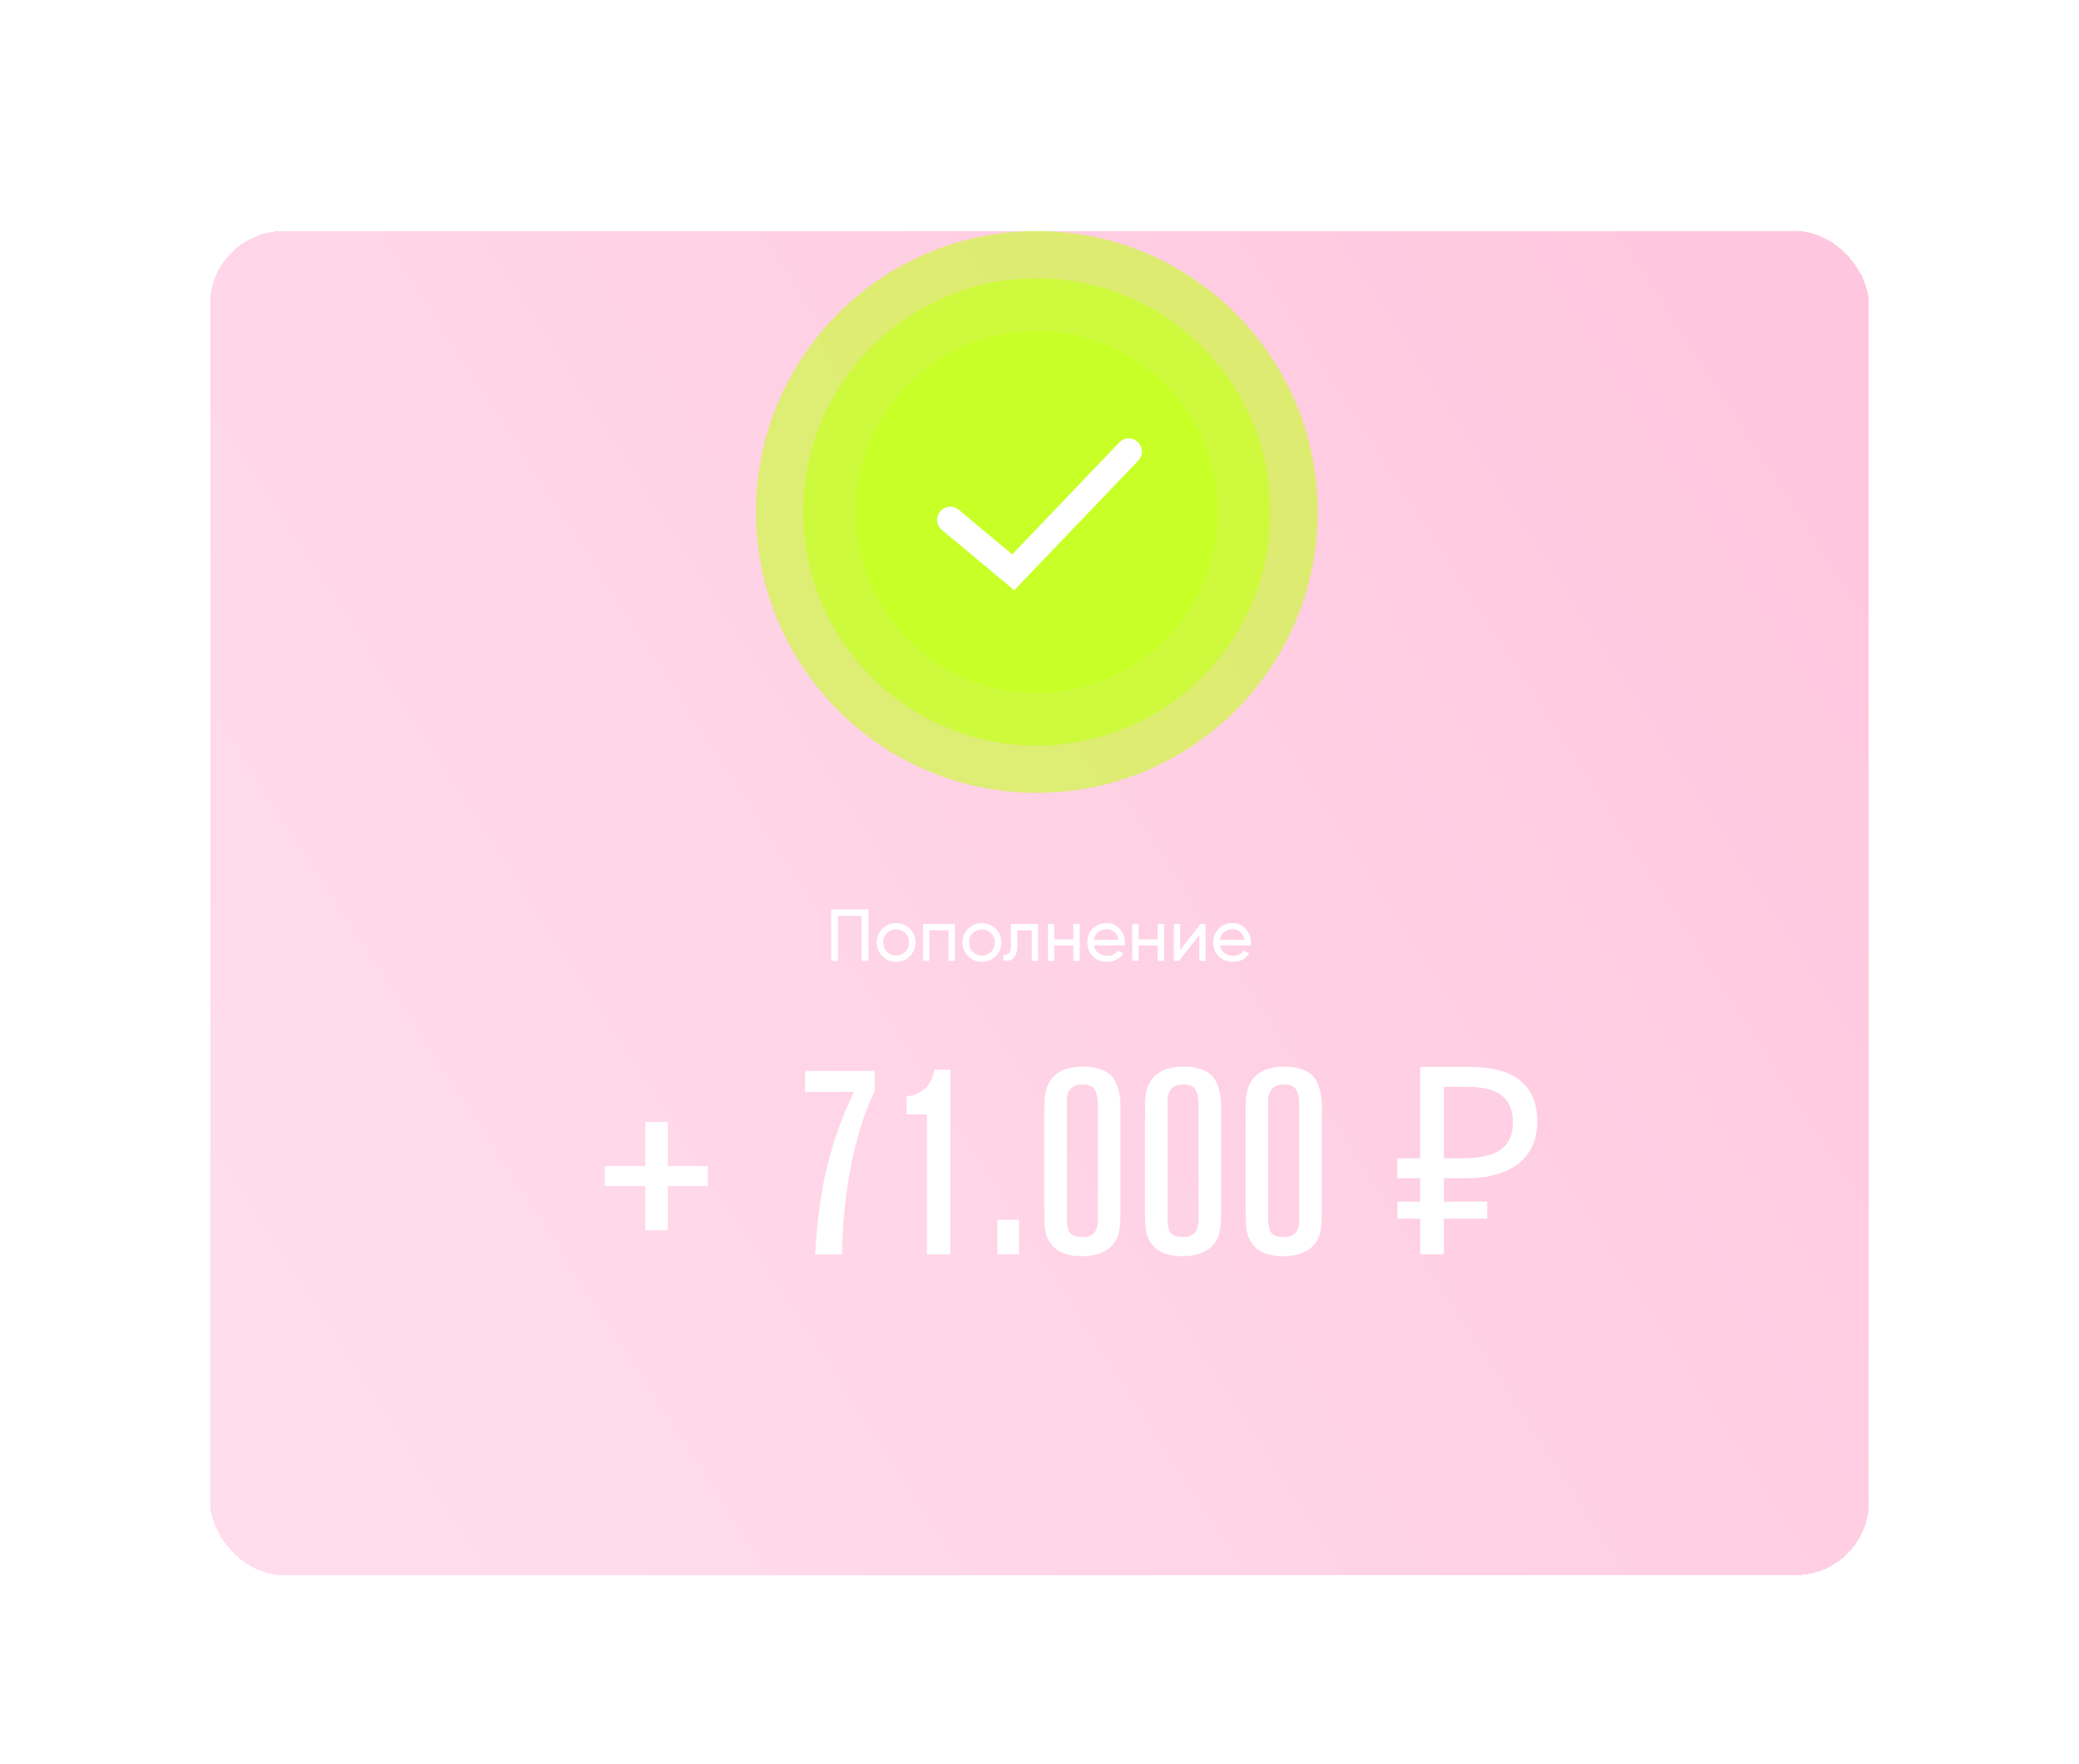 <?xml version="1.0" encoding="UTF-8"?> <svg xmlns="http://www.w3.org/2000/svg" width="396" height="336" viewBox="0 0 396 336" fill="none"> <g filter="url(#filter0_bdi_97_305)"> <rect x="40" y="24" width="316" height="256" rx="14" fill="url(#paint0_linear_97_305)" fill-opacity="0.5" shape-rendering="crispEdges"></rect> </g> <path d="M158.308 173.2H165.42V183H164.118V174.432H159.61V183H158.308V173.2ZM173.305 182.118C172.595 182.827 171.723 183.182 170.687 183.182C169.651 183.182 168.778 182.827 168.069 182.118C167.359 181.409 167.005 180.536 167.005 179.5C167.005 178.464 167.359 177.591 168.069 176.882C168.778 176.173 169.651 175.818 170.687 175.818C171.723 175.818 172.595 176.173 173.305 176.882C174.023 177.601 174.383 178.473 174.383 179.5C174.383 180.527 174.023 181.399 173.305 182.118ZM170.687 181.992C171.387 181.992 171.975 181.754 172.451 181.278C172.927 180.802 173.165 180.209 173.165 179.5C173.165 178.791 172.927 178.198 172.451 177.722C171.975 177.246 171.387 177.008 170.687 177.008C169.996 177.008 169.413 177.246 168.937 177.722C168.461 178.198 168.223 178.791 168.223 179.5C168.223 180.209 168.461 180.802 168.937 181.278C169.413 181.754 169.996 181.992 170.687 181.992ZM175.819 176H181.881V183H180.663V177.162H177.037V183H175.819V176ZM189.643 182.118C188.933 182.827 188.061 183.182 187.025 183.182C185.989 183.182 185.116 182.827 184.407 182.118C183.697 181.409 183.343 180.536 183.343 179.5C183.343 178.464 183.697 177.591 184.407 176.882C185.116 176.173 185.989 175.818 187.025 175.818C188.061 175.818 188.933 176.173 189.643 176.882C190.361 177.601 190.721 178.473 190.721 179.5C190.721 180.527 190.361 181.399 189.643 182.118ZM187.025 181.992C187.725 181.992 188.313 181.754 188.789 181.278C189.265 180.802 189.503 180.209 189.503 179.5C189.503 178.791 189.265 178.198 188.789 177.722C188.313 177.246 187.725 177.008 187.025 177.008C186.334 177.008 185.751 177.246 185.275 177.722C184.799 178.198 184.561 178.791 184.561 179.5C184.561 180.209 184.799 180.802 185.275 181.278C185.751 181.754 186.334 181.992 187.025 181.992ZM192.554 176H197.748V183H196.53V177.176H193.772V180.032C193.772 181.152 193.548 181.95 193.1 182.426C192.652 182.893 191.994 183.084 191.126 183V181.852C191.612 181.917 191.971 181.81 192.204 181.53C192.438 181.241 192.554 180.732 192.554 180.004V176ZM204.438 178.912V176H205.656V183H204.438V180.074H200.812V183H199.594V176H200.812V178.912H204.438ZM214.23 180.06H208.364C208.485 180.676 208.77 181.161 209.218 181.516C209.666 181.861 210.226 182.034 210.898 182.034C211.822 182.034 212.494 181.693 212.914 181.012L213.95 181.6C213.259 182.655 212.233 183.182 210.87 183.182C209.769 183.182 208.863 182.837 208.154 182.146C207.463 181.437 207.118 180.555 207.118 179.5C207.118 178.436 207.459 177.559 208.14 176.868C208.821 176.168 209.703 175.818 210.786 175.818C211.813 175.818 212.648 176.182 213.292 176.91C213.945 177.619 214.272 178.487 214.272 179.514C214.272 179.691 214.258 179.873 214.23 180.06ZM210.786 176.966C210.142 176.966 209.601 177.148 209.162 177.512C208.733 177.876 208.467 178.371 208.364 178.996H213.04C212.937 178.352 212.681 177.853 212.27 177.498C211.859 177.143 211.365 176.966 210.786 176.966ZM220.516 178.912V176H221.734V183H220.516V180.074H216.89V183H215.672V176H216.89V178.912H220.516ZM224.792 180.914L228.67 176H229.65V183H228.446V178.086L224.568 183H223.588V176H224.792V180.914ZM238.224 180.06H232.358C232.479 180.676 232.764 181.161 233.212 181.516C233.66 181.861 234.22 182.034 234.892 182.034C235.816 182.034 236.488 181.693 236.908 181.012L237.944 181.6C237.253 182.655 236.227 183.182 234.864 183.182C233.763 183.182 232.857 182.837 232.148 182.146C231.457 181.437 231.112 180.555 231.112 179.5C231.112 178.436 231.453 177.559 232.134 176.868C232.815 176.168 233.697 175.818 234.78 175.818C235.807 175.818 236.642 176.182 237.286 176.91C237.939 177.619 238.266 178.487 238.266 179.514C238.266 179.691 238.252 179.873 238.224 180.06ZM234.78 176.966C234.136 176.966 233.595 177.148 233.156 177.512C232.727 177.876 232.461 178.371 232.358 178.996H237.034C236.931 178.352 236.675 177.853 236.264 177.498C235.853 177.143 235.359 176.966 234.78 176.966Z" fill="white"></path> <path d="M134.806 225.902H127.206V234.302H122.906V225.902H115.206V222.102H122.906V213.702H127.206V222.102H134.806V225.902ZM153.363 203.952H166.613V207.752C163.379 214.586 161.379 223.102 160.613 233.302C160.479 235.769 160.396 237.636 160.363 238.902H155.263C155.663 232.136 156.479 226.336 157.713 221.502C158.913 216.836 160.563 212.319 162.663 207.952H153.363V203.952ZM181.015 238.902H176.565V212.252H172.665V208.802C175.665 208.469 177.432 206.786 177.965 203.752H181.015V238.902ZM194.091 238.902H189.991V232.302H194.091V238.902ZM213.415 210.652V231.302C213.415 233.036 213.265 234.352 212.965 235.252C212.699 236.119 212.199 236.886 211.465 237.552C210.165 238.686 208.365 239.252 206.065 239.252C202.365 239.252 200.099 237.852 199.265 235.052C199.032 234.319 198.915 232.902 198.915 230.802V210.402C198.915 205.569 201.365 203.152 206.265 203.152C207.799 203.152 209.082 203.386 210.115 203.852C211.149 204.286 211.882 204.919 212.315 205.752C212.749 206.586 213.032 207.369 213.165 208.102C213.332 208.836 213.415 209.686 213.415 210.652ZM209.115 232.402V210.302C209.115 209.069 208.915 208.136 208.515 207.502C208.149 206.869 207.365 206.552 206.165 206.552C204.199 206.552 203.215 207.602 203.215 209.702V232.252C203.215 233.352 203.399 234.186 203.765 234.752C204.165 235.319 204.965 235.602 206.165 235.602C207.165 235.602 207.899 235.352 208.365 234.852C208.865 234.352 209.115 233.536 209.115 232.402ZM232.591 210.652V231.302C232.591 233.036 232.441 234.352 232.141 235.252C231.875 236.119 231.375 236.886 230.641 237.552C229.341 238.686 227.541 239.252 225.241 239.252C221.541 239.252 219.275 237.852 218.441 235.052C218.208 234.319 218.091 232.902 218.091 230.802V210.402C218.091 205.569 220.541 203.152 225.441 203.152C226.975 203.152 228.258 203.386 229.291 203.852C230.325 204.286 231.058 204.919 231.491 205.752C231.925 206.586 232.208 207.369 232.341 208.102C232.508 208.836 232.591 209.686 232.591 210.652ZM228.291 232.402V210.302C228.291 209.069 228.091 208.136 227.691 207.502C227.325 206.869 226.541 206.552 225.341 206.552C223.375 206.552 222.391 207.602 222.391 209.702V232.252C222.391 233.352 222.575 234.186 222.941 234.752C223.341 235.319 224.141 235.602 225.341 235.602C226.341 235.602 227.075 235.352 227.541 234.852C228.041 234.352 228.291 233.536 228.291 232.402ZM251.767 210.652V231.302C251.767 233.036 251.617 234.352 251.317 235.252C251.05 236.119 250.55 236.886 249.817 237.552C248.517 238.686 246.717 239.252 244.417 239.252C240.717 239.252 238.45 237.852 237.617 235.052C237.384 234.319 237.267 232.902 237.267 230.802V210.402C237.267 205.569 239.717 203.152 244.617 203.152C246.15 203.152 247.434 203.386 248.467 203.852C249.5 204.286 250.234 204.919 250.667 205.752C251.1 206.586 251.384 207.369 251.517 208.102C251.684 208.836 251.767 209.686 251.767 210.652ZM247.467 232.402V210.302C247.467 209.069 247.267 208.136 246.867 207.502C246.5 206.869 245.717 206.552 244.517 206.552C242.55 206.552 241.567 207.602 241.567 209.702V232.252C241.567 233.352 241.75 234.186 242.117 234.752C242.517 235.319 243.317 235.602 244.517 235.602C245.517 235.602 246.25 235.352 246.717 234.852C247.217 234.352 247.467 233.536 247.467 232.402ZM270.519 238.902V203.202H279.919C284.286 203.202 287.519 204.086 289.619 205.852C291.752 207.619 292.819 210.186 292.819 213.552C292.819 215.819 292.302 217.769 291.269 219.402C290.236 221.002 288.702 222.236 286.669 223.102C284.669 223.969 282.186 224.402 279.219 224.402H275.019V238.902H270.519ZM266.169 232.102V228.852H283.269V232.102H266.169ZM266.169 224.402V220.602H277.619V224.402H266.169ZM278.569 220.602C280.602 220.602 282.319 220.386 283.719 219.952C285.152 219.519 286.252 218.802 287.019 217.802C287.786 216.802 288.169 215.436 288.169 213.702C288.169 211.436 287.469 209.752 286.069 208.652C284.669 207.552 282.486 207.002 279.519 207.002H275.019V220.602H278.569Z" fill="white"></path> <circle cx="197.5" cy="97.5" r="53.5" fill="#C8FF27" fill-opacity="0.6"></circle> <circle cx="197.5" cy="97.5" r="44.5" fill="#C8FF27" fill-opacity="0.7"></circle> <circle cx="197.5" cy="97.5" r="34.5" fill="#C8FF27"></circle> <path d="M181 99L193 109L215 86" stroke="white" stroke-width="5" stroke-linecap="round"></path> <defs> <filter id="filter0_bdi_97_305" x="0" y="-10" width="396" height="346" filterUnits="userSpaceOnUse" color-interpolation-filters="sRGB"> <feFlood flood-opacity="0" result="BackgroundImageFix"></feFlood> <feGaussianBlur in="BackgroundImageFix" stdDeviation="17"></feGaussianBlur> <feComposite in2="SourceAlpha" operator="in" result="effect1_backgroundBlur_97_305"></feComposite> <feColorMatrix in="SourceAlpha" type="matrix" values="0 0 0 0 0 0 0 0 0 0 0 0 0 0 0 0 0 0 127 0" result="hardAlpha"></feColorMatrix> <feOffset dy="16"></feOffset> <feGaussianBlur stdDeviation="20"></feGaussianBlur> <feComposite in2="hardAlpha" operator="out"></feComposite> <feColorMatrix type="matrix" values="0 0 0 0 0.754 0 0 0 0 0.754 0 0 0 0 0.754 0 0 0 0.15 0"></feColorMatrix> <feBlend mode="normal" in2="effect1_backgroundBlur_97_305" result="effect2_dropShadow_97_305"></feBlend> <feBlend mode="normal" in="SourceGraphic" in2="effect2_dropShadow_97_305" result="shape"></feBlend> <feColorMatrix in="SourceAlpha" type="matrix" values="0 0 0 0 0 0 0 0 0 0 0 0 0 0 0 0 0 0 127 0" result="hardAlpha"></feColorMatrix> <feOffset dy="4"></feOffset> <feGaussianBlur stdDeviation="15"></feGaussianBlur> <feComposite in2="hardAlpha" operator="arithmetic" k2="-1" k3="1"></feComposite> <feColorMatrix type="matrix" values="0 0 0 0 1 0 0 0 0 1 0 0 0 0 1 0 0 0 0.5 0"></feColorMatrix> <feBlend mode="normal" in2="shape" result="effect3_innerShadow_97_305"></feBlend> </filter> <linearGradient id="paint0_linear_97_305" x1="59" y1="227.5" x2="340.5" y2="46" gradientUnits="userSpaceOnUse"> <stop stop-color="#FFBBD9"></stop> <stop offset="1" stop-color="#FF8FBF"></stop> </linearGradient> </defs> </svg> 
